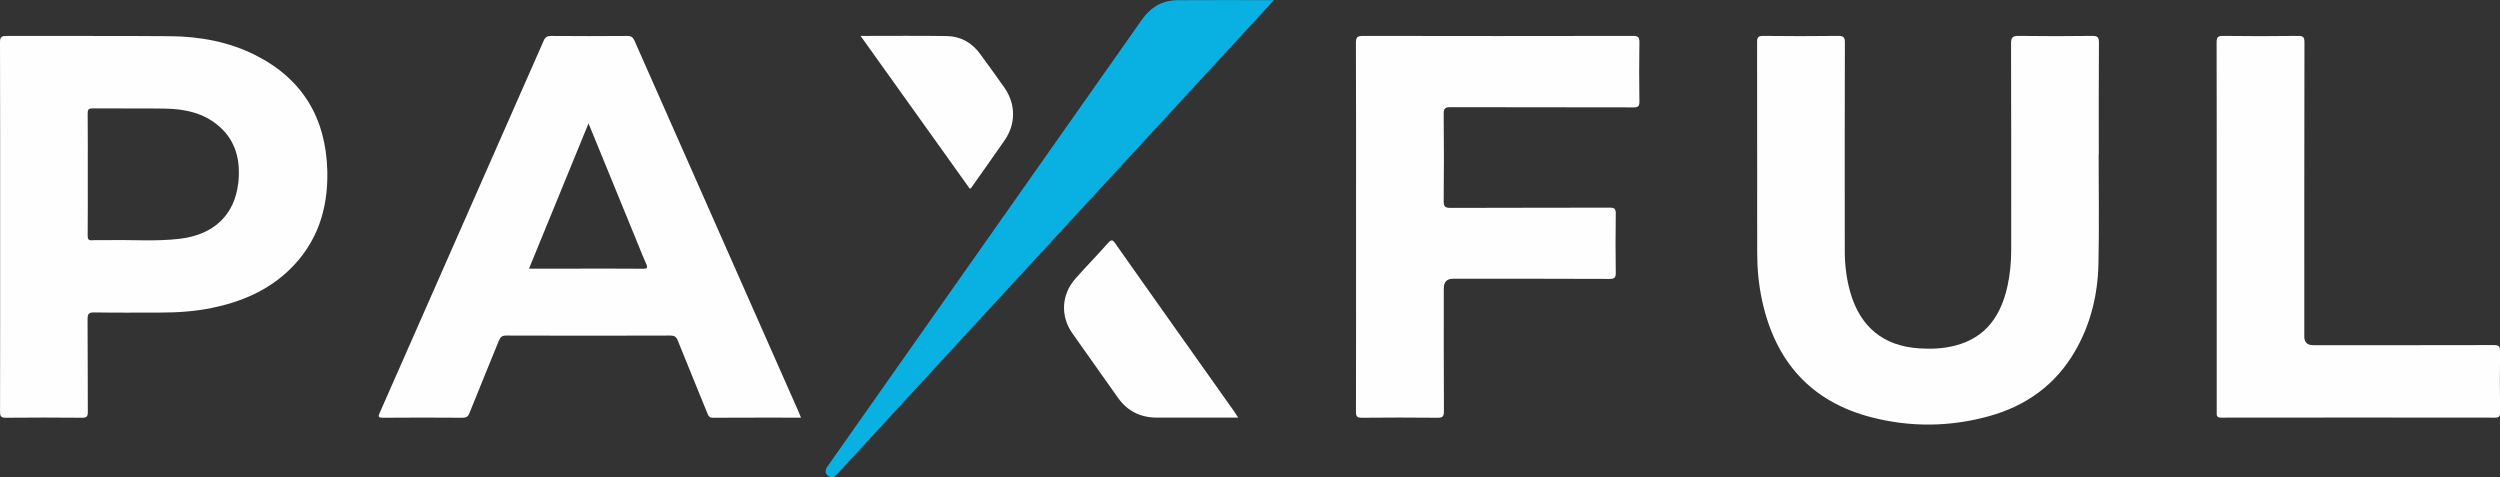 <svg width="220" height="42" viewBox="0 0 220 42" fill="none" xmlns="http://www.w3.org/2000/svg">
<rect x="0" y="0" width="220" height="42" fill="#333333" stroke="none"/>
<g clip-path="url(#clip0_844_2580)">
<path d="M184.68 13.626C184.68 16.83 184.736 20.033 184.662 23.237C184.602 25.944 183.978 28.533 182.609 30.894C180.885 33.874 178.29 35.721 175.041 36.621C171.602 37.573 168.123 37.612 164.671 36.717C159.373 35.344 156.241 31.829 155.071 26.475C154.768 25.088 154.634 23.68 154.634 22.258C154.634 16.079 154.634 9.896 154.625 3.718C154.625 3.296 154.707 3.156 155.153 3.16C157.354 3.187 159.55 3.187 161.751 3.16C162.21 3.156 162.353 3.257 162.349 3.753C162.331 9.861 162.331 15.974 162.34 22.082C162.34 23.311 162.487 24.522 162.821 25.707C163.696 28.779 165.736 30.451 168.899 30.657C169.956 30.727 171.008 30.679 172.044 30.416C174.777 29.718 176.103 27.752 176.67 25.123C176.891 24.097 176.986 23.052 176.986 21.999C176.986 15.943 176.995 9.883 176.973 3.827C176.973 3.257 177.142 3.156 177.658 3.16C179.806 3.191 181.951 3.187 184.099 3.16C184.554 3.156 184.71 3.248 184.706 3.748C184.68 7.04 184.693 10.331 184.693 13.622C184.688 13.622 184.68 13.622 184.675 13.622L184.68 13.626Z" fill="#FEFEFE"/>
<path d="M119.333 19.954C119.333 14.561 119.342 9.172 119.32 3.779C119.32 3.252 119.472 3.16 119.953 3.16C127.867 3.178 135.782 3.173 143.696 3.16C144.146 3.16 144.276 3.257 144.268 3.726C144.237 5.46 144.242 7.193 144.268 8.926C144.272 9.33 144.177 9.449 143.761 9.449C138.394 9.435 133.022 9.444 127.655 9.431C127.204 9.431 127.04 9.514 127.044 10.019C127.074 12.573 127.07 15.131 127.044 17.685C127.044 18.146 127.135 18.295 127.629 18.295C132.303 18.273 136.981 18.291 141.656 18.273C142.093 18.273 142.197 18.383 142.188 18.817C142.162 20.533 142.162 22.249 142.188 23.965C142.197 24.413 142.102 24.549 141.63 24.544C137.042 24.522 132.45 24.531 127.863 24.531C127.323 24.531 127.053 24.812 127.053 25.373C127.053 28.981 127.044 32.588 127.066 36.191C127.066 36.664 126.936 36.77 126.485 36.761C124.267 36.739 122.054 36.739 119.836 36.761C119.416 36.761 119.325 36.643 119.325 36.234C119.338 30.806 119.333 25.382 119.333 19.954Z" fill="#FEFEFE"/>
<path d="M195.071 19.963C195.071 14.557 195.075 9.146 195.062 3.74C195.062 3.288 195.153 3.156 195.621 3.16C197.822 3.191 200.018 3.187 202.219 3.16C202.674 3.156 202.791 3.261 202.791 3.731C202.773 12.358 202.778 20.99 202.778 29.617C202.778 30.123 203.038 30.376 203.557 30.376C208.855 30.376 214.153 30.381 219.451 30.367C219.867 30.367 220.01 30.451 220.006 30.903C219.98 32.706 219.988 34.51 220.006 36.309C220.006 36.647 219.919 36.752 219.572 36.752C211.537 36.744 203.505 36.739 195.47 36.752C195.019 36.752 195.071 36.515 195.071 36.23C195.071 30.806 195.071 25.378 195.071 19.954V19.963Z" fill="#FEFEFE"/>
<path d="M112.116 0.004C111.085 1.123 110.137 2.159 109.184 3.19C102.53 10.409 95.876 17.623 89.222 24.841C84.093 30.41 78.964 35.979 73.835 41.547C73.718 41.675 73.593 41.798 73.458 41.907C73.268 42.061 73.064 42.008 72.882 41.881C72.67 41.732 72.609 41.512 72.692 41.28C72.739 41.135 72.843 41.008 72.934 40.88C82.122 27.826 91.31 14.77 100.498 1.715C101.265 0.627 102.296 0.026 103.613 0.017C106.398 -0.005 109.188 0.013 112.121 0.013L112.116 0.004Z" fill="#08B1E2"/>
<path d="M108.963 36.751H108.387C106.204 36.751 104.025 36.751 101.842 36.751C100.391 36.751 99.225 36.206 98.376 34.995C97.042 33.1 95.691 31.221 94.361 29.321C93.304 27.812 93.403 25.925 94.625 24.534C95.569 23.463 96.57 22.445 97.514 21.379C97.791 21.067 97.9 21.076 98.138 21.414C100.07 24.165 102.019 26.908 103.96 29.651C105.52 31.853 107.083 34.056 108.643 36.259C108.738 36.395 108.825 36.54 108.959 36.751H108.963Z" fill="#FEFEFE"/>
<path d="M75.734 3.161C78.334 3.161 80.824 3.135 83.315 3.174C84.519 3.192 85.511 3.74 86.239 4.728C86.958 5.711 87.673 6.698 88.375 7.694C89.397 9.138 89.41 10.902 88.405 12.35C87.435 13.754 86.443 15.141 85.46 16.536C85.442 16.563 85.407 16.572 85.347 16.615C82.163 12.157 78.979 7.703 75.734 3.165V3.161Z" fill="#FEFEFE"/>
<path d="M28.803 15.039C28.686 10.405 26.633 6.956 22.496 4.862C20.13 3.669 17.579 3.208 14.962 3.186C10.167 3.142 5.367 3.182 0.572 3.164C0.121 3.16 0 3.265 0 3.73C0.017 9.141 0.013 14.547 0.013 19.958C0.013 25.369 0.017 30.81 0.004 36.239C0.004 36.647 0.1 36.765 0.515 36.761C2.751 36.739 4.982 36.739 7.217 36.761C7.628 36.761 7.732 36.655 7.728 36.243C7.711 33.531 7.728 30.815 7.706 28.103C7.706 27.651 7.784 27.484 8.283 27.493C10.241 27.528 12.194 27.506 14.152 27.506C15.66 27.506 17.163 27.401 18.64 27.098C21.192 26.576 23.531 25.601 25.45 23.758C27.919 21.384 28.885 18.4 28.803 15.039ZM20.966 16.083C20.659 18.914 18.814 20.656 15.837 21.011C13.702 21.266 11.553 21.081 9.409 21.134C8.976 21.143 8.543 21.112 8.114 21.143C7.789 21.165 7.711 21.051 7.715 20.735C7.732 18.936 7.724 17.132 7.724 15.333C7.724 13.534 7.732 11.765 7.715 9.979C7.715 9.641 7.793 9.54 8.14 9.54C10.267 9.558 12.398 9.523 14.525 9.558C16.249 9.584 17.908 9.927 19.264 11.098C20.785 12.41 21.179 14.179 20.971 16.088L20.966 16.083Z" fill="#FEFEFE"/>
<path d="M70.24 36.155C65.44 25.307 60.636 14.455 55.845 3.603C55.706 3.283 55.554 3.16 55.199 3.164C52.964 3.182 50.733 3.182 48.498 3.164C48.151 3.164 47.982 3.265 47.843 3.585C43.044 14.495 38.24 25.399 33.427 36.3C33.28 36.629 33.245 36.765 33.696 36.761C36.035 36.739 38.37 36.748 40.709 36.761C41.029 36.761 41.185 36.673 41.311 36.353C42.156 34.233 43.035 32.127 43.889 30.007C44.019 29.682 44.161 29.524 44.556 29.529C49.368 29.546 54.181 29.546 58.994 29.529C59.34 29.529 59.505 29.625 59.639 29.954C60.501 32.105 61.389 34.246 62.26 36.396C62.355 36.625 62.442 36.761 62.732 36.761C65.293 36.748 67.857 36.752 70.486 36.752C70.387 36.506 70.322 36.331 70.244 36.155H70.24ZM56.559 23.649C54.623 23.631 52.682 23.64 50.746 23.64H46.553C48.298 19.379 50.018 15.184 51.79 10.857L56.13 21.454C56.369 22.034 56.59 22.622 56.854 23.192C57.019 23.552 56.975 23.657 56.559 23.653V23.649Z" fill="#FEFEFE"/>
</g>
<defs>
<clipPath id="clip0_844_2580">
<rect width="220" height="42" fill="white"/>
</clipPath>
</defs>
</svg>
